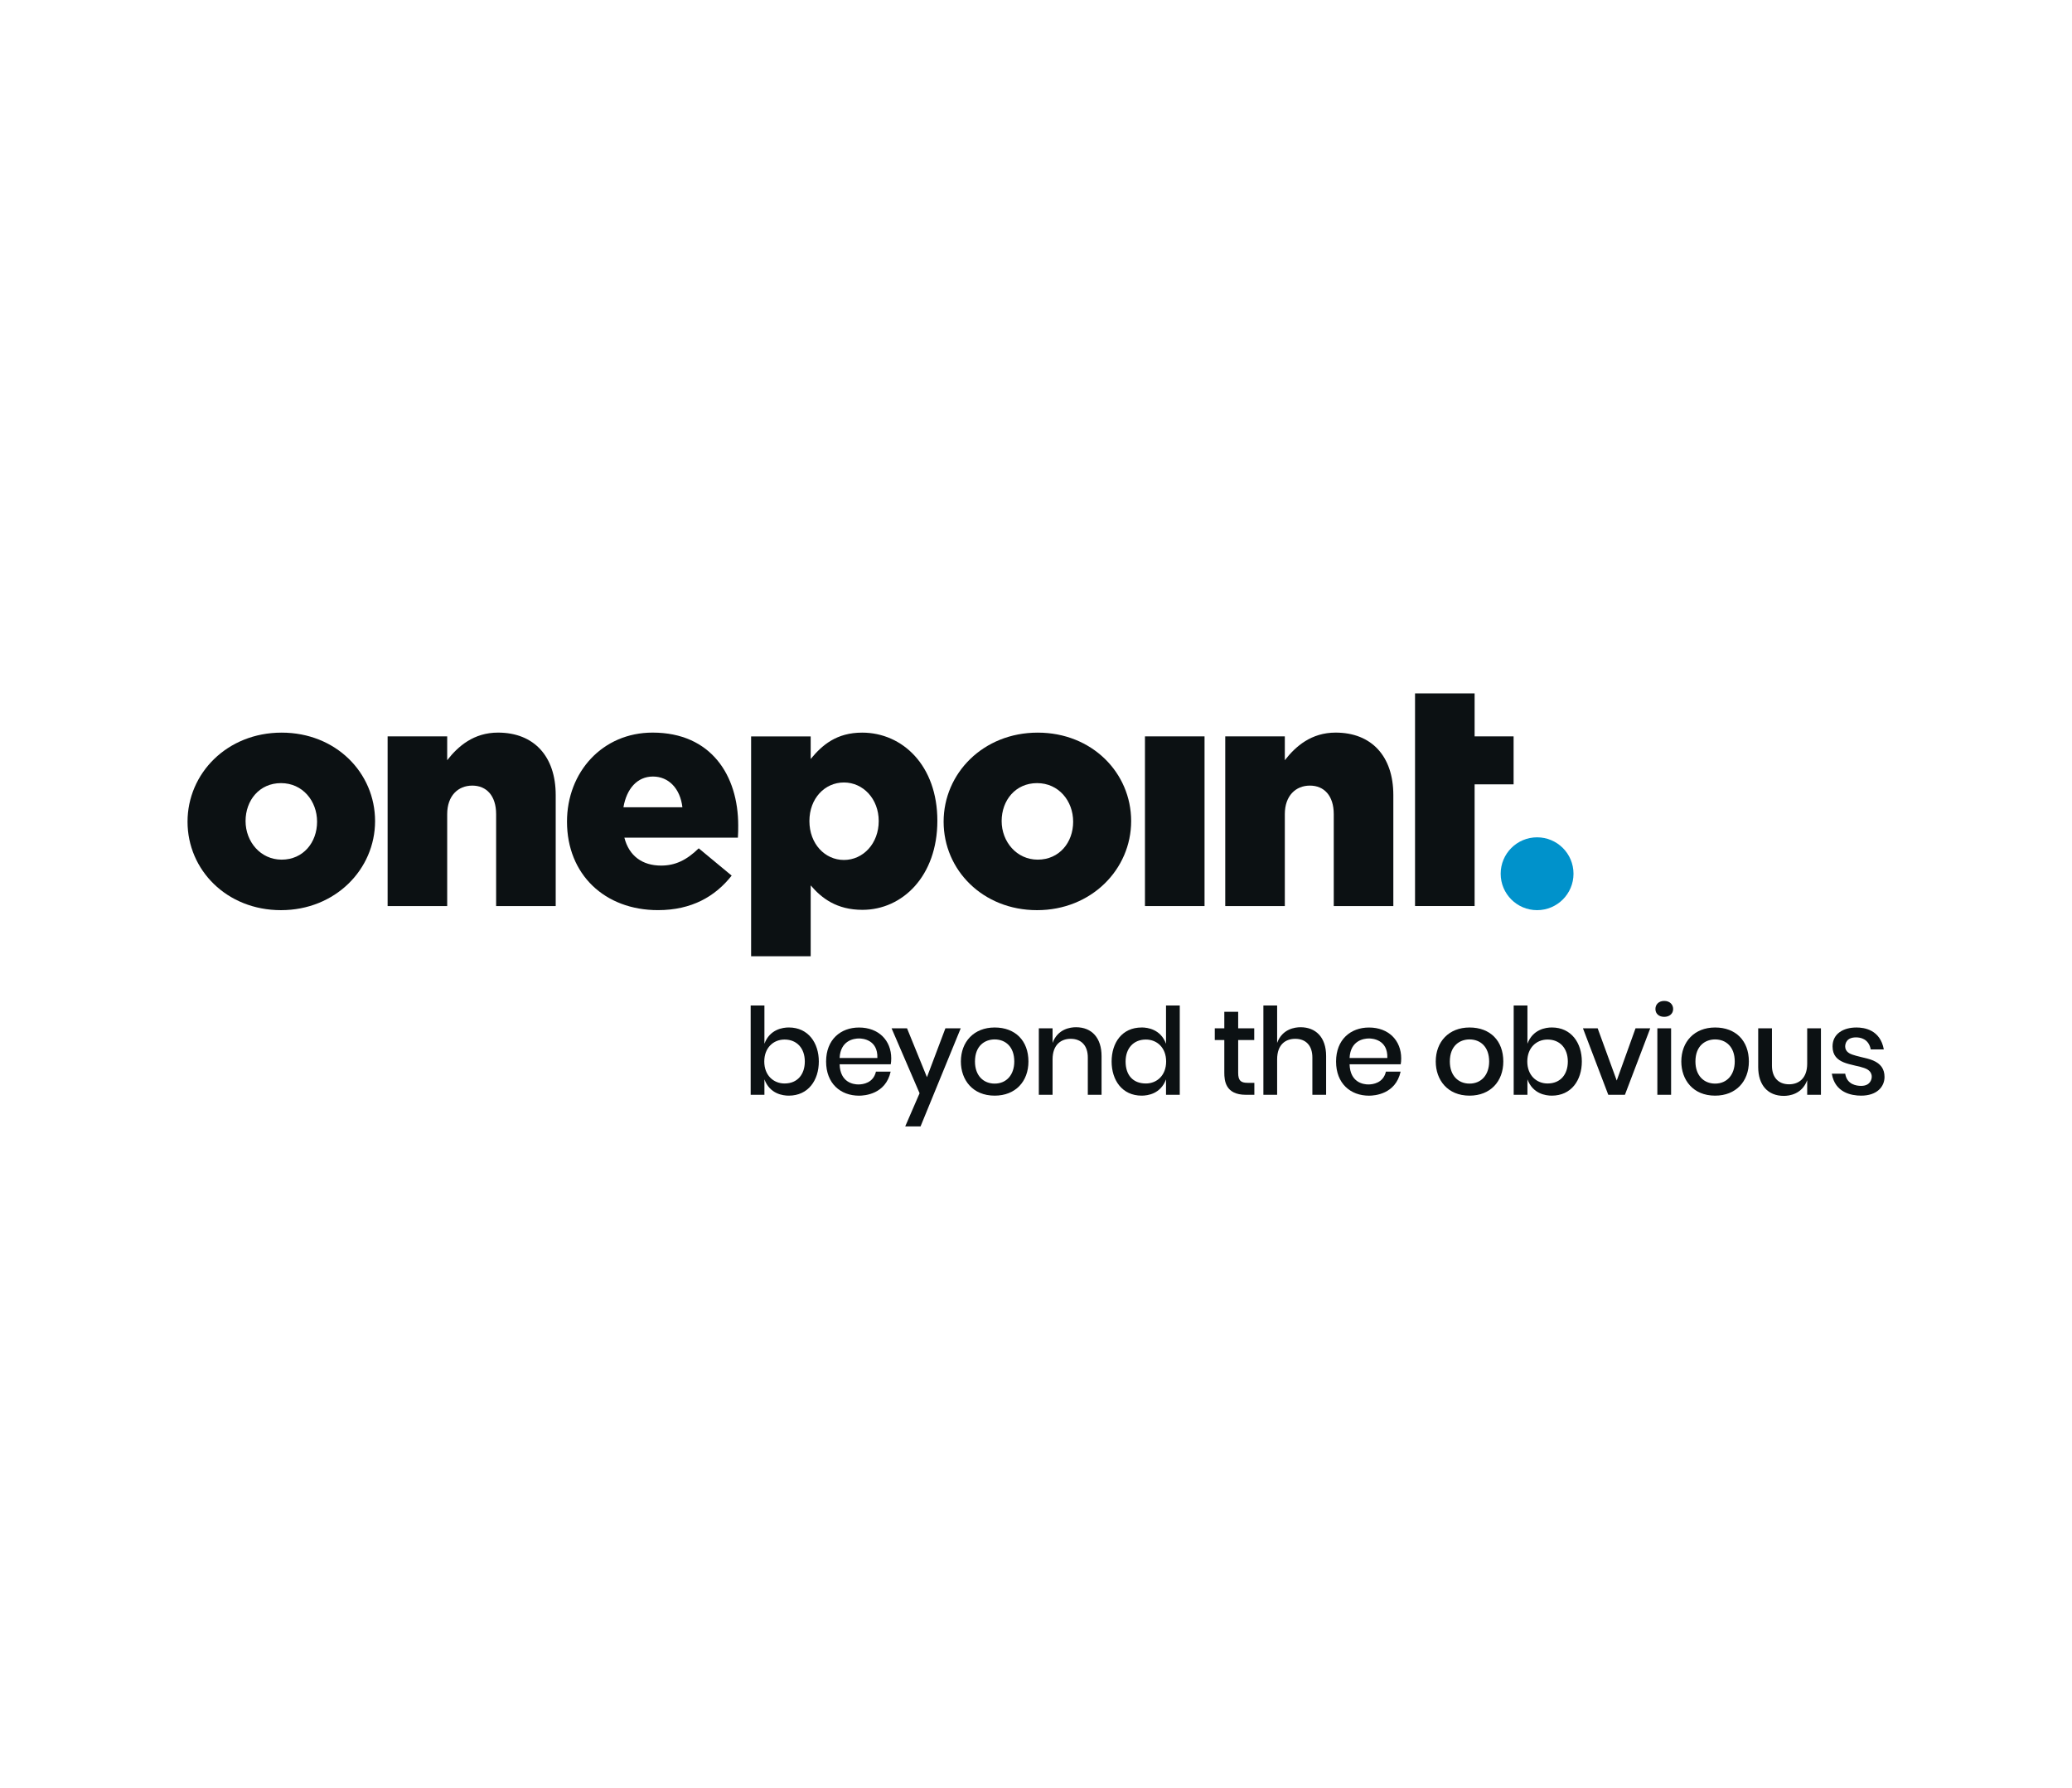 <?xml version="1.0" encoding="UTF-8"?>
<svg id="Onepoint_Beyond_POS_rvb" xmlns="http://www.w3.org/2000/svg" viewBox="0 0 708.43 258.89" width="300px">
  <defs>
    <style>
      .cls-1 {
        fill: none;
      }

      .cls-2 {
        fill: #0092cb;
      }

      .cls-3 {
        fill: #0c1113;
      }
    </style>
  </defs>
  <g>
    <path class="cls-3" d="M279.96,186.65c0,6.38-3.6,11.67-10.27,11.67-2.06,0-6.49-.6-8.33-5.57v5.28h-4.7v-30.53h4.7v13.08c1.82-4.93,6.27-5.57,8.33-5.57,6.74,0,10.27,5.38,10.27,11.63ZM261.31,186.65c0,4.72,3.15,7.51,6.93,7.51,4.51,0,6.93-3.21,6.93-7.51,0-4.54-2.73-7.51-6.93-7.51-3.81,0-6.93,2.81-6.93,7.51Z"/>
    <path class="cls-3" d="M540.84,186.65c0,6.38-3.6,11.67-10.27,11.67-2.06,0-6.49-.6-8.33-5.57v5.28h-4.7v-30.53h4.7v13.08c1.82-4.93,6.27-5.57,8.33-5.57,6.74,0,10.27,5.38,10.27,11.63ZM522.19,186.65c0,4.72,3.15,7.51,6.93,7.51,4.51,0,6.93-3.21,6.93-7.51,0-4.54-2.73-7.51-6.93-7.51-3.81,0-6.93,2.81-6.93,7.51Z"/>
    <path class="cls-3" d="M390.34,175.01c2.06,0,6.52.64,8.33,5.57v-13.08h4.7v30.53h-4.7v-5.28c-1.84,4.97-6.27,5.57-8.33,5.57-6.67,0-10.27-5.29-10.27-11.67s3.53-11.63,10.27-11.63ZM391.78,179.14c-4.2,0-6.93,2.97-6.93,7.51s2.42,7.51,6.93,7.51c3.78,0,6.93-2.78,6.93-7.51s-3.12-7.51-6.93-7.51Z"/>
    <path class="cls-3" d="M304.56,187.6h-17.49c.2,6.21,4.65,6.89,6.44,6.89,1.57,0,5.09-.5,5.98-4.37h5.03c-1.72,7.72-8.91,8.21-10.81,8.21-6.34,0-11.26-4.17-11.26-11.67s4.96-11.63,11.26-11.63c6.72,0,11.01,4.43,11.01,10.56,0,.77-.06,1.44-.17,2.02ZM293.71,178.77c-1.84,0-6.34.71-6.64,6.68h12.91c.21-6.31-5.12-6.68-6.27-6.68Z"/>
    <path class="cls-3" d="M478.92,187.6h-17.49c.2,6.21,4.65,6.89,6.44,6.89,1.57,0,5.09-.5,5.98-4.37h5.03c-1.72,7.72-8.91,8.21-10.81,8.21-6.34,0-11.26-4.17-11.26-11.67s4.96-11.63,11.26-11.63c6.72,0,11.01,4.43,11.01,10.56,0,.77-.06,1.44-.17,2.02ZM468.07,178.77c-1.84,0-6.34.71-6.64,6.68h12.91c.21-6.31-5.12-6.68-6.27-6.68Z"/>
    <path class="cls-3" d="M310.12,175.3l6.81,16.71,6.31-16.71h5.24l-13.74,33.54h-5.24l4.91-11.34-9.57-22.19h5.28Z"/>
    <path class="cls-3" d="M351.63,186.65c0,6.81-4.43,11.67-11.55,11.67-7.54,0-11.55-5.4-11.55-11.67,0-6.76,4.48-11.63,11.55-11.63s11.55,4.53,11.55,11.63ZM333.35,186.65c0,4.9,2.97,7.55,6.72,7.55,4.15,0,6.72-3.11,6.72-7.55,0-5.11-3.06-7.55-6.72-7.55-3.22,0-6.72,2.04-6.72,7.55Z"/>
    <path class="cls-3" d="M513.99,186.65c0,6.81-4.43,11.67-11.55,11.67-7.54,0-11.55-5.4-11.55-11.67,0-6.76,4.48-11.63,11.55-11.63s11.55,4.53,11.55,11.63ZM495.71,186.65c0,4.9,2.97,7.55,6.72,7.55,4.15,0,6.72-3.11,6.72-7.55,0-5.11-3.06-7.55-6.72-7.55-3.22,0-6.72,2.04-6.72,7.55Z"/>
    <path class="cls-3" d="M597.95,186.65c0,6.81-4.43,11.67-11.55,11.67-7.54,0-11.55-5.4-11.55-11.67,0-6.76,4.48-11.63,11.55-11.63s11.55,4.53,11.55,11.63ZM579.68,186.65c0,4.9,2.97,7.55,6.72,7.55,4.15,0,6.72-3.11,6.72-7.55,0-5.11-3.06-7.55-6.72-7.55-3.22,0-6.72,2.04-6.72,7.55Z"/>
    <path class="cls-3" d="M376.63,184.79v13.24h-4.7v-12.75c0-4.01-2.18-6.39-5.86-6.39-3.24,0-6.19,1.96-6.19,7.05v12.09h-4.7v-22.73h4.7v4.99c1.78-4.81,6.13-5.36,8-5.36,5.46,0,8.75,3.7,8.75,9.86Z"/>
    <path class="cls-3" d="M601.14,188.54v-13.24h4.7v12.75c0,4.01,2.18,6.39,5.86,6.39,3.24,0,6.19-1.96,6.19-7.05v-12.09h4.7v22.73h-4.7v-4.99c-1.78,4.81-6.13,5.36-8,5.36-5.46,0-8.75-3.7-8.75-9.86Z"/>
    <path class="cls-3" d="M428.87,193.95v4.08h-2.89c-7.03,0-7.38-4.87-7.38-7.59v-11.14h-3.26v-4h3.26v-5.65h4.74v5.65h5.49v4h-5.49v11.22c0,2.65.9,3.42,3.26,3.42h2.27Z"/>
    <path class="cls-3" d="M453.41,184.79v13.24h-4.7v-12.75c0-4.08-2.23-6.39-5.86-6.39-3.15,0-6.19,1.79-6.19,7.05v12.09h-4.7v-30.53h4.7v12.79c1.77-4.81,6.13-5.36,8-5.36,5.1,0,8.75,3.31,8.75,9.86Z"/>
    <path class="cls-3" d="M552.77,193.16l6.43-17.86h5.03l-8.66,22.73h-5.69l-8.66-22.73h5.03l6.52,17.86Z"/>
    <path class="cls-3" d="M569.01,165.94c1.95,0,3.05,1.27,3.05,2.76,0,1.63-1.29,2.68-3.05,2.68s-3.01-1.02-3.01-2.68c0-1.52,1.1-2.76,3.01-2.76ZM571.36,175.3v22.73h-4.7v-22.73h4.7Z"/>
    <path class="cls-3" d="M644.07,182.52h-4.45c-.71-3.68-3.6-4.12-5.03-4.12-3.3,0-3.71,2.17-3.71,3.13,0,1.83,1.75,2.52,2.45,2.76.7.25,1.7.52,2.99.83,1.71.39,3.1.74,4.15,1.2,2.54,1.1,3.86,2.87,3.86,5.61,0,3.29-2.52,6.39-8,6.39-3.31,0-8.95-1.02-10.02-7.51h4.58c.58,3.74,3.88,4.17,5.44,4.17,3.12,0,3.63-2.23,3.63-3.13,0-2.03-1.86-2.73-2.6-2.99-.74-.26-1.76-.53-3.05-.8-1.65-.38-3.01-.73-4.02-1.16-2.03-.85-3.73-2.3-3.73-5.4,0-4.34,3.68-6.48,8.17-6.48,2.67,0,8.15.76,9.36,7.51Z"/>
  </g>
  <rect class="cls-1" width="708.43" height="258.89"/>
  <g>
    <g>
      <path class="cls-3" d="M96.29,74.22c-18.66,0-32.17,13.94-32.17,30.45s13.4,30.24,31.95,30.24,32.17-13.94,32.17-30.45-13.4-30.24-31.95-30.24ZM96.29,117.64c-7.19,0-12.33-6.11-12.33-13.19s4.72-12.97,12.12-12.97,12.33,6.11,12.33,13.19-4.72,12.97-12.11,12.97Z"/>
      <path class="cls-3" d="M354.8,74.22c-18.66,0-32.17,13.94-32.17,30.45s13.4,30.24,31.95,30.24,32.17-13.94,32.17-30.45-13.4-30.24-31.95-30.24ZM354.8,117.64c-7.19,0-12.33-6.11-12.33-13.19s4.72-12.97,12.12-12.97,12.33,6.11,12.33,13.19-4.72,12.97-12.11,12.97Z"/>
      <path class="cls-3" d="M132.53,75.5h20.37v8.15c3.75-4.83,9.12-9.44,17.37-9.44,12.33,0,19.73,8.15,19.73,21.34v37.96h-20.37v-31.42c0-6.33-3.32-9.76-8.15-9.76s-8.58,3.43-8.58,9.76v31.42h-20.37v-58.01Z"/>
      <path class="cls-3" d="M252.4,105.95c0-17.05-9.22-31.74-29.27-31.74-17.16,0-29.27,13.51-29.27,30.45,0,18.01,12.87,30.24,31.1,30.24,11.58,0,19.62-4.72,25.2-11.8l-11.26-9.33c-4.18,4.07-8.04,5.9-12.87,5.9-6.33,0-10.94-3.22-12.55-9.54h38.81c.11-1.39.11-2.9.11-4.18ZM213.16,99.74c1.07-6.33,4.72-10.51,10.08-10.51s9.33,4.07,10.08,10.51h-20.16Z"/>
      <path class="cls-3" d="M294.76,74.22c-8.68,0-13.61,4.18-17.58,9.01v-7.72h-20.37v75.16h20.37v-24.23c3.75,4.39,8.9,8.36,17.69,8.36,13.72,0,25.62-11.58,25.62-30.45s-11.9-30.13-25.73-30.13ZM288.54,117.75c-6.54,0-11.8-5.57-11.8-13.3s5.25-13.19,11.8-13.19,11.9,5.58,11.9,13.19-5.26,13.3-11.9,13.3Z"/>
      <path class="cls-3" d="M391.47,75.5h20.37v58.01h-20.37v-58.01Z"/>
    </g>
    <path class="cls-3" d="M418.92,75.5h20.37v8.15c3.75-4.83,9.11-9.44,17.37-9.44,12.33,0,19.73,8.15,19.73,21.34v37.96h-20.37v-31.42c0-6.33-3.32-9.76-8.15-9.76s-8.58,3.43-8.58,9.76v31.42h-20.37v-58.01Z"/>
    <path class="cls-3" d="M483.81,133.51V60.81h20.37v14.69h13.33v16.4h-13.33v41.6h-20.37Z"/>
    <path class="cls-2" d="M537.99,122.46c0,6.87-5.57,12.45-12.45,12.45s-12.45-5.57-12.45-12.45,5.57-12.45,12.45-12.45,12.45,5.57,12.45,12.45Z"/>
  </g>
</svg>
